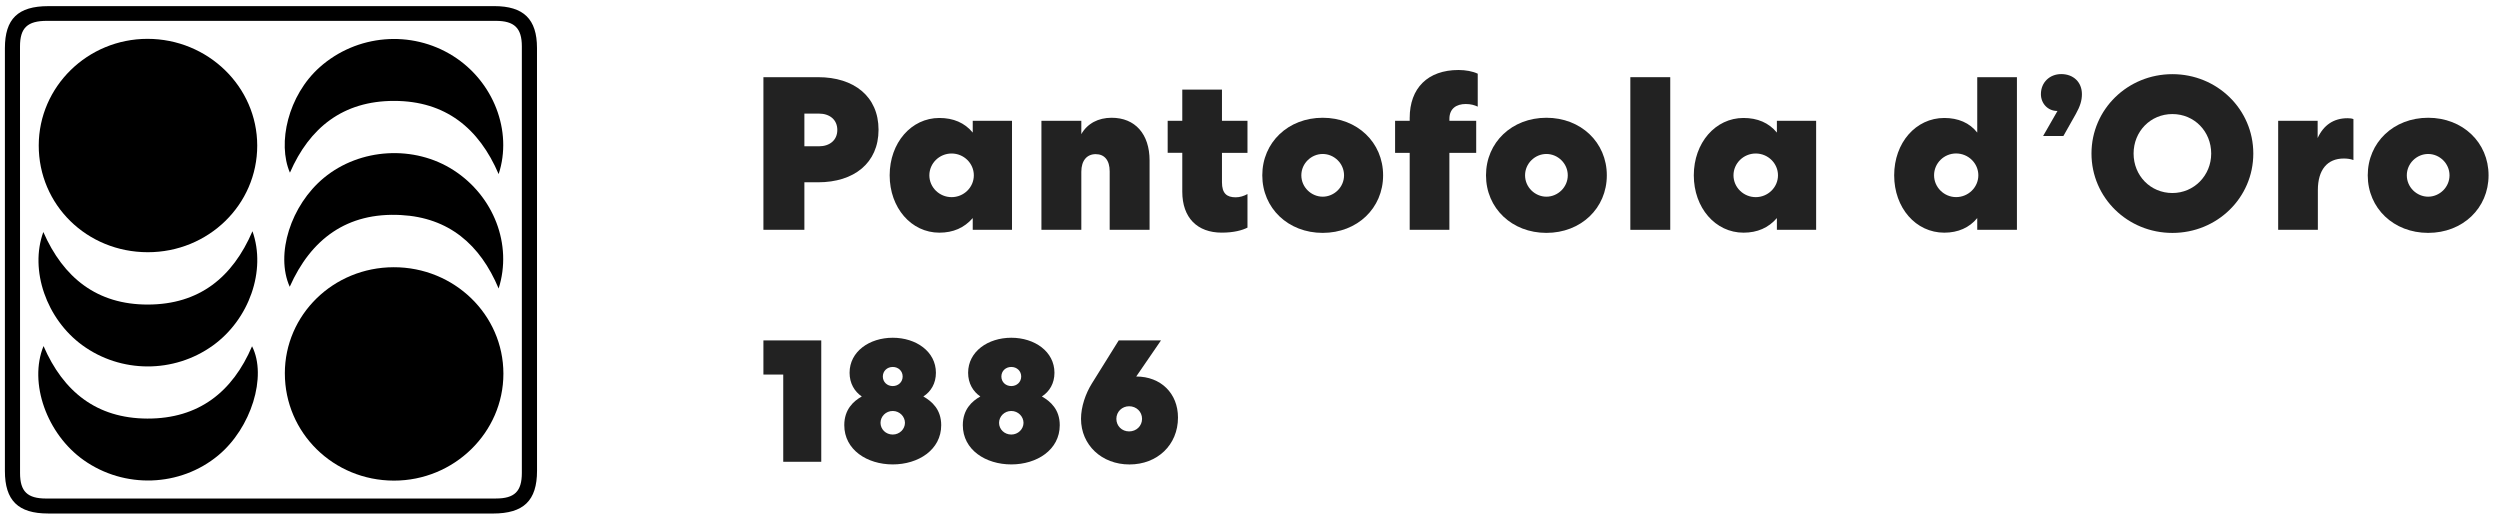 <svg fill="none" height="42" viewBox="0 0 202 42" width="202" xmlns="http://www.w3.org/2000/svg">
<path d="M63.286 37.312V30.264H61.684V27.505H66.358V37.312H63.283H63.286Z" fill="#222222"></path>
<path d="M75.622 30.121C75.622 30.979 75.223 31.637 74.606 32.036C75.292 32.423 76.05 33.081 76.05 34.353C76.05 36.354 74.192 37.525 72.134 37.525C70.075 37.525 68.218 36.354 68.218 34.353C68.218 33.081 68.961 32.409 69.633 32.036C69.047 31.637 68.646 30.979 68.646 30.121C68.646 28.404 70.248 27.29 72.134 27.29C74.02 27.29 75.622 28.404 75.622 30.121ZM72.134 35.111C72.691 35.111 73.121 34.668 73.121 34.166C73.121 33.663 72.694 33.207 72.134 33.207C71.574 33.207 71.146 33.649 71.146 34.166C71.146 34.683 71.574 35.111 72.134 35.111ZM72.134 31.194C72.59 31.194 72.935 30.864 72.935 30.422C72.935 29.98 72.59 29.65 72.134 29.65C71.677 29.65 71.333 29.98 71.333 30.422C71.333 30.864 71.677 31.194 72.134 31.194Z" fill="#222222"></path>
<path d="M85.2 30.121C85.2 30.979 84.801 31.637 84.184 32.036C84.87 32.423 85.628 33.081 85.628 34.353C85.628 36.354 83.771 37.525 81.712 37.525C79.653 37.525 77.796 36.354 77.796 34.353C77.796 33.081 78.54 32.409 79.211 32.036C78.626 31.637 78.224 30.979 78.224 30.121C78.224 28.404 79.826 27.29 81.712 27.29C83.598 27.29 85.2 28.404 85.2 30.121ZM81.712 35.111C82.269 35.111 82.7 34.668 82.7 34.166C82.7 33.663 82.272 33.207 81.712 33.207C81.152 33.207 80.724 33.649 80.724 34.166C80.724 34.683 81.152 35.111 81.712 35.111ZM81.712 31.194C82.168 31.194 82.513 30.864 82.513 30.422C82.513 29.98 82.168 29.65 81.712 29.65C81.255 29.65 80.911 29.98 80.911 30.422C80.911 30.864 81.253 31.194 81.712 31.194Z" fill="#222222"></path>
<path d="M91.262 37.528C89.017 37.528 87.346 35.954 87.346 33.838C87.346 32.865 87.719 31.794 88.219 30.993L90.392 27.505H93.808L91.807 30.422C93.794 30.422 95.181 31.78 95.181 33.738C95.181 35.954 93.507 37.528 91.265 37.528H91.262ZM91.233 32.825C90.662 32.825 90.202 33.267 90.202 33.841C90.202 34.416 90.644 34.858 91.233 34.858C91.822 34.858 92.278 34.416 92.278 33.841C92.278 33.267 91.822 32.825 91.233 32.825Z" fill="#222222"></path>
<path d="M66.105 6.236C68.996 6.236 70.986 7.786 70.986 10.482C70.986 13.178 68.996 14.729 66.105 14.729H64.994V18.57H61.684V6.236H66.105ZM64.994 11.82H66.174C67.038 11.82 67.655 11.326 67.655 10.5C67.655 9.673 67.038 9.179 66.174 9.179H64.994V11.823V11.82Z" fill="#222222"></path>
<path d="M81.77 9.762V18.57H78.597V17.62C77.911 18.412 77.013 18.8 75.901 18.8C73.627 18.8 71.885 16.79 71.885 14.166C71.885 11.542 73.627 9.532 75.901 9.532C77.03 9.532 77.946 9.92 78.597 10.712V9.762H81.77ZM76.889 15.929C77.877 15.929 78.686 15.136 78.686 14.166C78.686 13.195 77.877 12.403 76.889 12.403C75.901 12.403 75.092 13.195 75.092 14.166C75.092 15.136 75.901 15.929 76.889 15.929Z" fill="#222222"></path>
<path d="M87.371 18.57H84.147V9.762H87.371V10.836C87.865 9.971 88.746 9.515 89.82 9.515C91.723 9.515 92.886 10.836 92.886 12.969V18.57H89.662V13.847C89.662 12.949 89.24 12.455 88.534 12.455C87.827 12.455 87.371 12.966 87.371 13.882V18.567V18.57Z" fill="#222222"></path>
<path d="M98.735 7.241V9.762H100.796V12.351H98.735V14.729C98.735 15.627 99.122 15.943 99.846 15.943C100.182 15.943 100.515 15.837 100.796 15.679V18.392C100.374 18.605 99.702 18.797 98.717 18.797C96.745 18.797 95.528 17.6 95.528 15.484V12.348H94.348V9.759H95.528V7.238H98.735V7.241Z" fill="#222222"></path>
<path d="M111.755 14.166C111.755 16.828 109.659 18.817 106.874 18.817C104.089 18.817 101.993 16.828 101.993 14.166C101.993 11.505 104.089 9.515 106.874 9.515C109.659 9.515 111.755 11.505 111.755 14.166ZM105.148 14.166C105.148 15.133 105.958 15.892 106.874 15.892C107.79 15.892 108.599 15.133 108.599 14.166C108.599 13.198 107.79 12.441 106.874 12.441C105.958 12.441 105.148 13.198 105.148 14.166Z" fill="#222222"></path>
<path d="M117.11 9.762H119.277V12.351H117.11V18.57H113.903V12.351H112.723V9.762H113.903V9.532C113.903 7.118 115.364 5.656 117.85 5.656C118.43 5.656 118.996 5.762 119.401 5.955V8.616C119.137 8.493 118.838 8.404 118.433 8.404C117.675 8.404 117.112 8.774 117.112 9.601V9.759L117.11 9.762Z" fill="#222222"></path>
<path d="M129.831 14.166C129.831 16.828 127.735 18.817 124.95 18.817C122.165 18.817 120.069 16.828 120.069 14.166C120.069 11.505 122.165 9.515 124.95 9.515C127.735 9.515 129.831 11.505 129.831 14.166ZM123.225 14.166C123.225 15.133 124.034 15.892 124.95 15.892C125.866 15.892 126.676 15.133 126.676 14.166C126.676 13.198 125.866 12.441 124.95 12.441C124.034 12.441 123.225 13.198 123.225 14.166Z" fill="#222222"></path>
<path d="M134.956 6.236V18.57H131.731V6.236H134.956Z" fill="#222222"></path>
<path d="M146.744 9.762V18.57H143.572V17.62C142.886 18.412 141.987 18.8 140.876 18.8C138.602 18.8 136.859 16.79 136.859 14.166C136.859 11.542 138.602 9.532 140.876 9.532C142.004 9.532 142.92 9.92 143.572 10.712V9.762H146.744ZM141.864 15.929C142.851 15.929 143.661 15.136 143.661 14.166C143.661 13.195 142.851 12.403 141.864 12.403C140.876 12.403 140.066 13.195 140.066 14.166C140.066 15.136 140.876 15.929 141.864 15.929Z" fill="#222222"></path>
<path d="M162.968 6.236V18.57H159.761V17.62C159.127 18.395 158.211 18.8 157.1 18.8C154.792 18.8 153.049 16.79 153.049 14.166C153.049 11.542 154.792 9.532 157.1 9.532C158.211 9.532 159.144 9.92 159.761 10.712V6.236H162.968ZM158.053 15.926C159.041 15.926 159.85 15.133 159.85 14.163C159.85 13.193 159.041 12.4 158.053 12.4C157.065 12.4 156.273 13.193 156.273 14.163C156.273 15.133 157.083 15.926 158.053 15.926Z" fill="#222222"></path>
<path d="M165.081 10.993L166.244 8.966H166.227C165.469 8.966 164.906 8.366 164.906 7.608C164.906 6.641 165.63 5.986 166.546 5.986C167.533 5.986 168.219 6.638 168.219 7.608C168.219 8.12 168.079 8.579 167.726 9.211L166.721 10.991H165.081V10.993Z" fill="#222222"></path>
<path d="M190.154 12.931C189.925 12.842 189.643 12.808 189.379 12.808C188.041 12.808 187.283 13.724 187.283 15.363V18.57H184.076V9.762H187.266V11.154C187.743 10.115 188.552 9.552 189.68 9.552C189.873 9.552 190.034 9.569 190.157 9.624V12.937L190.154 12.931Z" fill="#222222"></path>
<path d="M201.076 14.166C201.076 16.828 198.98 18.817 196.195 18.817C193.41 18.817 191.314 16.828 191.314 14.166C191.314 11.505 193.41 9.515 196.195 9.515C198.98 9.515 201.076 11.505 201.076 14.166ZM194.47 14.166C194.47 15.133 195.279 15.892 196.195 15.892C197.111 15.892 197.921 15.133 197.921 14.166C197.921 13.198 197.111 12.441 196.195 12.441C195.279 12.441 194.47 13.198 194.47 14.166Z" fill="#222222"></path>
<path d="M175.53 5.992C171.918 5.992 168.992 8.829 168.992 12.406C168.992 15.983 171.918 18.82 175.53 18.82C179.141 18.82 182.067 15.983 182.067 12.406C182.067 8.829 179.141 5.992 175.53 5.992ZM175.53 15.596C173.75 15.596 172.394 14.186 172.394 12.406C172.394 10.626 173.752 9.216 175.53 9.216C177.307 9.216 178.665 10.626 178.665 12.406C178.665 14.186 177.272 15.596 175.53 15.596Z" fill="#222222"></path>
<g clip-path="url(#clip0_318_1744)">
<path d="M21.878 0.494C27.896 0.494 33.913 0.494 39.93 0.494C42.304 0.494 43.387 1.54 43.389 3.874C43.395 15.262 43.397 26.651 43.392 38.038C43.392 40.455 42.307 41.493 39.83 41.493C27.849 41.493 15.867 41.493 3.887 41.491C1.464 41.491 0.396 40.438 0.396 38.06C0.396 26.671 0.396 15.284 0.396 3.895C0.396 1.522 1.453 0.497 3.906 0.496C9.897 0.494 15.888 0.494 21.878 0.494ZM21.936 40.279C27.979 40.279 34.022 40.279 40.065 40.279C41.577 40.279 42.163 39.704 42.165 38.217C42.166 26.727 42.166 15.236 42.165 3.745C42.165 2.27 41.564 1.685 40.053 1.685C27.968 1.685 15.882 1.685 3.796 1.685C2.219 1.685 1.616 2.245 1.616 3.756C1.613 15.246 1.613 26.736 1.62 38.228C1.62 39.713 2.216 40.281 3.726 40.281C9.797 40.282 15.866 40.281 21.936 40.281V40.279Z" fill="black"></path>
<path d="M11.935 20.379C7.016 20.374 3.119 16.549 3.13 11.741C3.141 6.997 7.079 3.14 11.916 3.139C16.799 3.139 20.781 7.01 20.784 11.761C20.788 16.537 16.837 20.384 11.935 20.379Z" fill="black"></path>
<path d="M23.015 30.17C23.015 25.426 26.933 21.603 31.805 21.592C36.703 21.581 40.674 25.433 40.675 30.194C40.675 34.949 36.687 38.842 31.823 38.834C26.936 38.826 23.016 34.969 23.016 30.17H23.015Z" fill="black"></path>
<path d="M40.291 14.069C38.703 10.365 36.001 8.155 31.842 8.153C27.721 8.152 25.011 10.306 23.426 13.952C22.397 11.573 23.273 7.704 25.838 5.426C28.821 2.777 33.225 2.392 36.609 4.523C39.866 6.573 41.435 10.581 40.29 14.071L40.291 14.069Z" fill="black"></path>
<path d="M3.518 27.962C5.114 31.651 7.812 33.805 11.9 33.821C16.063 33.837 18.795 31.657 20.366 27.978C21.595 30.407 20.301 34.582 17.633 36.796C14.554 39.351 10.055 39.509 6.761 37.178C3.787 35.074 2.303 30.944 3.518 27.96V27.962Z" fill="black"></path>
<path d="M20.399 18.683C21.526 21.859 20.137 25.806 17.195 27.922C14.05 30.183 9.761 30.169 6.643 27.887C3.762 25.781 2.373 21.839 3.501 18.746C5.117 22.437 7.834 24.62 11.962 24.608C16.089 24.597 18.79 22.427 20.399 18.685V18.683Z" fill="black"></path>
<path d="M40.288 23.308C38.791 19.736 36.253 17.584 32.4 17.375C28.042 17.138 25.126 19.311 23.41 23.171C22.233 20.543 23.499 16.571 26.18 14.362C29.101 11.956 33.483 11.703 36.66 13.759C39.893 15.852 41.417 19.768 40.29 23.308H40.288Z" fill="black"></path>
</g>
<defs>
<clipPath id="clip0_318_1744">
<rect fill="white" height="41" transform="translate(0.396 0.494)" width="43"></rect>
</clipPath>
</defs>
</svg>